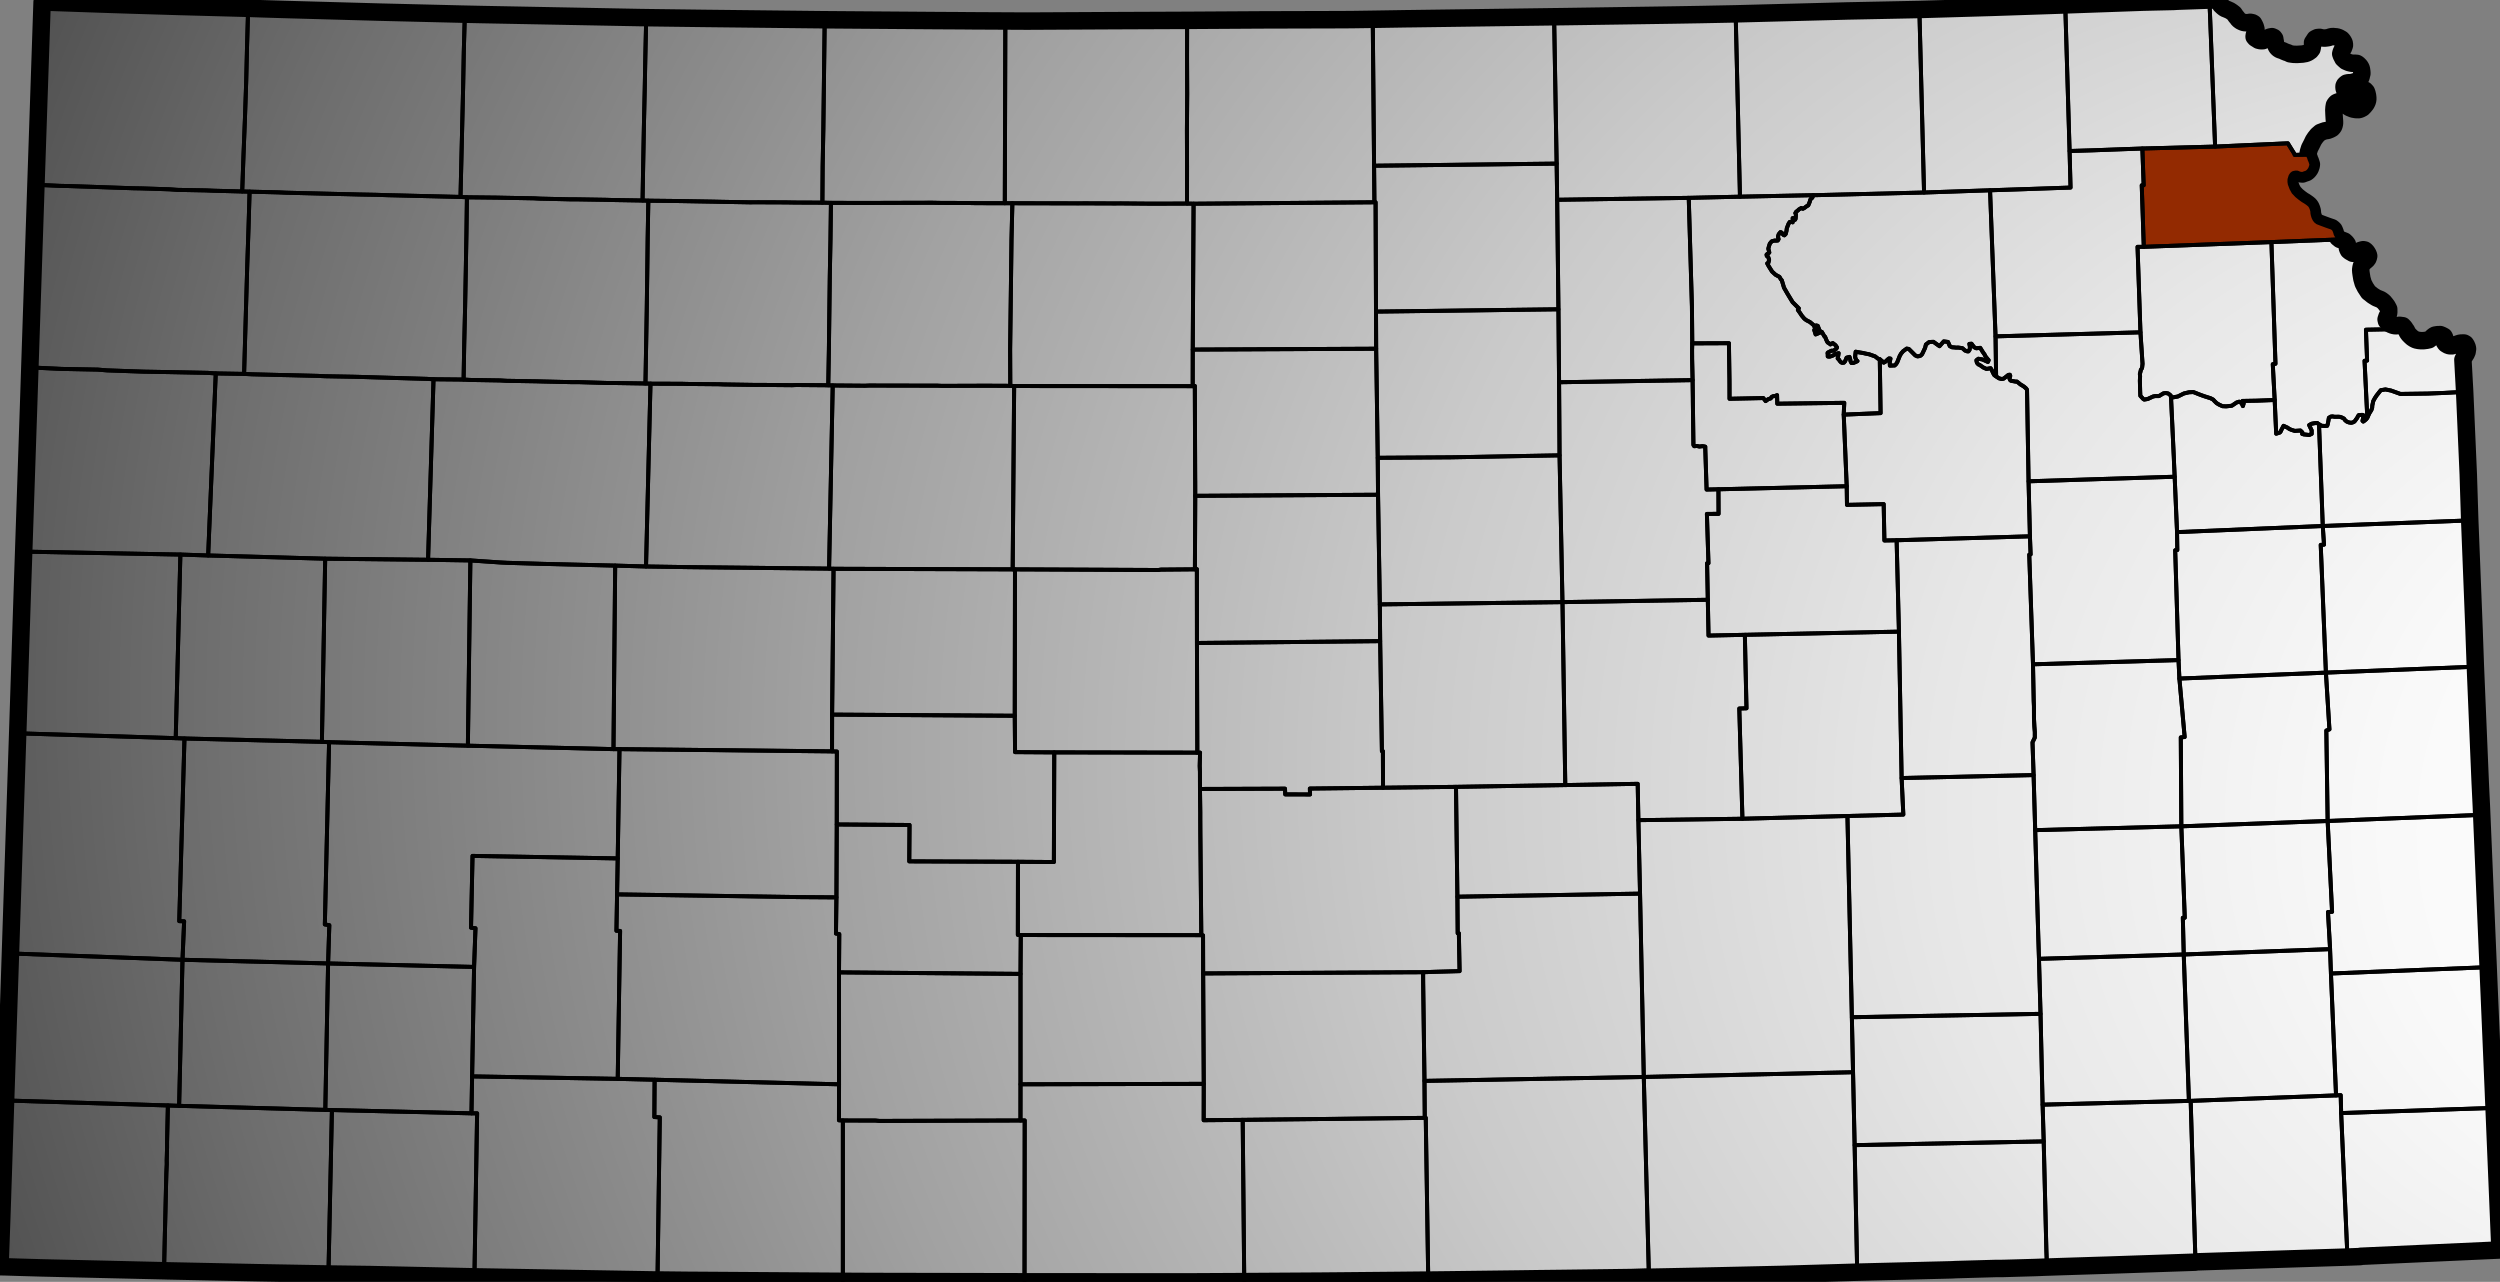 <?xml version="1.0" encoding="utf-8"?>
<!-- Generator: Adobe Illustrator 26.5.0, SVG Export Plug-In . SVG Version: 6.00 Build 0)  -->
<svg version="1.1" id="Layer_1" xmlns="http://www.w3.org/2000/svg" xmlns:xlink="http://www.w3.org/1999/xlink" x="0px" y="0px"
	 viewBox="0 0 6607 3387.8" style="enable-background:new 0 0 6607 3387.8;" xml:space="preserve">
<rect x="0" y="0" width="6607" height="3387.8" fill="#808080" stroke="none"/>
<style type="text/css">

		.st0{fill:url(#Kansas_00000169551172355625055820000016409003476118702268_);stroke:#000000;stroke-width:46.2;stroke-linejoin:round;stroke-miterlimit:10;}
	.st1{fill:none;stroke:#000000;stroke-width:10.5;stroke-linejoin:round;stroke-miterlimit:10;}
	.st2{fill:#932a01;stroke:#000000;stroke-width:10.5;stroke-linejoin:round;stroke-miterlimit:10;}
</style>
<g>
	<g>
		<g id="state_outline">

				<radialGradient id="Kansas_00000113324038933508368360000002842079680230507925_" cx="3303.5" cy="1693.9" r="5714.098" fx="8125.097" fy="2300.601" gradientUnits="userSpaceOnUse">
				<stop  offset="8.833327e-02" style="stop-color:#FFFFFF"/>
				<stop  offset="0.172" style="stop-color:#F9F9F9"/>
				<stop  offset="0.286" style="stop-color:#E7E7E7"/>
				<stop  offset="0.419" style="stop-color:#CACACA"/>
				<stop  offset="0.566" style="stop-color:#A1A1A1"/>
				<stop  offset="0.724" style="stop-color:#6D6D6D"/>
				<stop  offset="0.888" style="stop-color:#2F2F2F"/>
				<stop  offset="1" style="stop-color:#000000"/>
			</radialGradient>

				<path id="Kansas" style="fill:url(#Kansas_00000113324038933508368360000002842079680230507925_);stroke:#000000;stroke-width:46.2;stroke-linejoin:round;stroke-miterlimit:10;" d="
				M111.3,5.3l159.9,5.5l70.4,2.3l132.7,4l66.6,1.8L655.8,22l35.3,1.2l60,1.8l254.8,7.1l205.7,5l2.4,0.1l14.5,0.3l46.5,1l419,8h2.3
				l11.5,0.2l156.1,2l314.3,3.5h1.3l293,2.2l71.1,0.4l17.1,0.2l96.2,0.5l57.6,0.3l231.2-1.2l24.9-0.1l166.7-0.7l195.6-1.2L3543,52
				l30.3-0.2l54.6-0.8l92.6-1.5h3.2l381.4-5.2h2.1l29.7-0.4l284.1-4.2l70.7-1.2l95.3-1.9l289.9-7.5l3.1-0.1l192.5-3.9l194.7-5.7
				l8.7-0.3L5458,13l205.6-7.3l80.9-1.9l9.8-0.6l85-3l27.1-0.2l-0.8,6.8l3,6.3l5.2,5l5.1,4l7.5,3l6.9,3.1l5.2,3.4l5.7,4.4l4.5,6.8
				l3.7,4.3l3.1,4.3l5.4,4.2l5.4,2.6l4.1,1.4l5.8,0.5l6.1-0.4l4.6-0.8l5.7,1.1l3.2,1.8l2.4,4.4l2,4.3l1,3.5l0.8,3l-0.2,4.1l-0.3,3.5
				l-1.7,2.5l-1.6,4.1l-1,3.5v2.8l2.9,3.4l3.8,2.3l4.8,3.1l6,1.4l5.9-0.2l6.4-2.9l4.5-2.8l4.2-2.8l4.2-1.4l4.6-0.8l4.8,2.2l2.3,3
				l0.8,5.4l0.7,3l0.3,4l0.8,4.5l1.9,4.4l2.3,3.3l4.1,3.5l3.4,1.6l4.3,1.4l3.1,1.1l3.6,1.8l5.4,2.2l4.4,1.3l5.1,2.6l5.6,0.9l4.1,0.5
				l8.9,0.3l14.4-0.9l9.5-1.7l5.7-2.5l6.3-4.4l3.7-4.8l0.8-3.6l0.7-5.1l0.2-4.5l-0.1-3.9l2.6-3.9l4-6.2l6.2-3l6.1-0.6l5.7,1.5
				l2.1,0.1l5.1,0.4l5.6-0.6l5.2-0.8l4.5-1.7l5.7-1.1l5.1,0.5l6.1,0.5l5.8,1.9l7.1,4l3.1,3.5l3.1,5.3l1,3.3l0.1,4.5l-1.1,3l-1.5,4.1
				l-2.4,3l-2.1,4.5l-1.6,3.6l-1,4l1.7,4.8l2,3.7l2,4.1l4,3.7l3.8,3.3l4.6,2l3.1,1.4l4.1,1l4.6,1h7.7l5.1,0.4l2.6,1.5l3.1,3l2.6,2.8
				l2.3,3.9l1.3,3.4l0.2,1.5l0.8,5.5l0.3,5l-1.2,4.6l-1,4.5l-2.1,4.6l-3.3,3l-1.9,1.7l-2.9,0.9l-5.1,2.1l-4.7,1.4l-4.9,1.3l-4.8,0.3
				h-3.6l-5.1,1.1l-2.6,2l-2.5,2.5l-1.4,3l-0.2,4.1l0.8,4l1.2,2.9l2.9,4.4l1.9,1.2l3.1,2l5.3,3.6l8,0.4l7.3-1.4l5-2.2l4.8-4l2.9-3.1
				l3.6-2.5l4.1-0.1l4.6,1.6l3.6,3.9l1.6,4.3l1.5,6.5l0.6,5.3v5.6l-1.5,5.5l-2.8,5.5l-4.7,5.9l-4.8,4.9l-5.6,2.9l-4.4,1.3l-7.9-0.2
				l-7.7-1.4l-9.4-3.8l-10.3-7.3l-8-5.4l-4.4-2.4l-3.6-1.2l-5.1,1.8l-2.8,1.4l-3,3.1l-2.1,3.5l-1,6l-0.5,7.1l0.5,12.3l0.6,10.1
				l0.6,7.3v6l-1.5,6.1l-1.6,3l-3.3,3.7l-4.3,2.4l-4.2,1.7l-4,1.4l-5.1,0.3l-5.6,1.9l-7.7,2.9l-7.7,6.6l-6.1,7.6l-4.5,6.8l-4.5,9.4
				l-5.7,11.1l-2.7,8.7l-1.3,5.9v2.5l-0.1,2.3l2.7,5.8l1.5,5l2.1,4.5l1.2,3.8l1.3,4l-0.4,3.8l-1.1,3.4l-1.7,4.6l-2.8,4.2l-3,3.4
				l-3.8,2.7l-5.9,1.9l-4.7,1.8l-5.7-0.6l-3.5-1.1l-4.4-1.9l-4.1-0.2l-4.6,0.8l-2.8,0.9l-3.6,3l-3,4.6l-2.7,9l-0.1,6.5l1,6l4.3,11.3
				l5.4,9.9l3.2,3.3l5.5,5.8l7.7,6.3l8.2,6l6.9,4.1l6.5,4.6l4.7,3.9l3.1,4.6l2.1,5l1.7,5.9l0.5,6.5l0.8,4l1.9,6.4l2.9,5.8l3.1,4
				l4.7,3.6l8.7,3.4l15.9,5.9l7.2,2.5l6.1,2l3.4,2.6l2.3,2.4l1.7,3.9l1.3,3.4l1.3,5l3,5.3l2.6,4l2.9,2.2l2.7,2.3l4.6,1.5l3.9,1.5
				l3.8,1.5l4.3,4l3,4l0.1,4.4l-0.2,4l0.8,3.5l2.4,4.9l4.1,3.3l3.4,1.7l0.8,0.5l3,1.8l5.6-0.4l5.2-2.2l3.8-1.9l4.9-2.7l5-1.5
				l3.1-0.7l4.1,0.7l3.7,2.9l3,4.2l2.7,4.8l1,4l-1.2,5.2l-1.8,3.4l-3.1,3.1l-3.2,2.6l-3.9,3.5l-3.4,3l-1.2,2l-1.5,4l-1,4.1l-0.8,5.4
				l0.4,6l0.9,6.5l0.6,3.7l1.2,7.3l3.5,12.3l5.7,11.1l8.2,12.5l11.4,9l9.7,6l11.6,4.7l7.6,5.6l5.1,6.2l4.1,5.5l4,7.6l0.1,9l-1.5,6.5
				l-3,4.1l-2.5,7.6l1,4.5l5.3,4.6l5,3.9l7.3,2.9l6.2,1.1l6.2-0.5l4.5-0.8l5.2,0.7l3.4,0.4l2,2.2l2.7,2.8l2,3.5l3.2,4.3l2.4,5.4
				l3.7,4.9l4.1,4.2l4.7,4.3l4.6,3.1l5.7,2.8l6.9,1.4l6.2,0.6l7.4-0.1l7.7-1l6.3-1.4l4.9-3.7l2.9-2.9l4.3-3.7l3.6-2l7.1-1.1h3.7
				l2.9-0.2l4.3,1.7l5.6,2.9l1.5,2.6l0.5,3l-0.4,3.5l-1.1,2.5l0.1,2.5l1.5,3.1l2.6,3l3.7,2.2l3.3,1.8l4.3,0.9h5.6l6.4-2l3.4-1.6
				l4.2-0.9l3.9-1.7l4.7-1l5.1-0.2l2-0.1l2.1,0.2l3.2,1.8l2.3,3.4l1.7,3.9l1,2.5l0.6,4l-0.8,4.6l-0.2,2.5l-2.5,6l-3.1,4.6l-1.3,2.5
				l-1.8,3l-2.5,5.1l0.3,6.3l4.3,78.7l0.2,4.3l9.4,214.8l0.4,13.5l3.4,107.2l11.5,290.5l0.3,9.5l3.1,86.6l12.8,305.4l2.9,60.3
				l1.1,25.8l17,402.6l0.9,21.9l0.8,19.3l12,281.9l0.8,20.2l1.2,28.6l12.9,310.5l2.7,65l-213.9,9.7l-154.4,7l-0.5,0.7l-34.3,1.3
				l-291.9,9.3l-5.7,0.2l-104.1,3.3l0.1,0.7l-221,7.5l-14.6,0.5l-10.6,0.3l-113.4,3.6l-32.5,1.1h-0.8l-8.2,0.3l-23.1,0.9l-84.1,2.4
				l-19.5,0.1l-106.7,3l-8.2,0.5l-31.3,0.8l-20.5,0.5l-199.6,5l-11.6,0.3l-2,0.1l-186.4,5.5l-156.3,3.5l-89.2,1.9l-104.9,2.1v-0.8
				l-45.4,1.5l-65.2,0.9l-124.6,1.6l-43.3,0.5h-2.4l-65,0.9l-184.3,2.3l-53,0.6l-86,0.9l-138.2,1.3l-55.7,0.5l-189.3,1.2l-17.1,0.1
				l-135.4,0.7l-40.4,0.1l-404.9-0.3l-356-0.7l-45.5-0.1l-78.6-0.4l-410.4-2.7h-1.4l-78.1-0.9l-15.8-0.2l-468-8.1l-276.3-6l-8.4-0.1
				l-101.1-1.4l-178.8-3.2l-245.6-5.1l-10.1-0.3l-322.9-7.5l-62.4-1.8l-35.5-1.1l-12.2-0.2H0l4.7-130.8l1.7-50.9l0.5-16.1l1.1-32.7
				l0.5-14.1l1.1-34.7l0.4-13.6l4.8-146.5l9.3-282.5l3.5-106L46.8,1938l0.2-5.5l12.5-384.2l3.1-90.5L75.7,1069l3.2-97.9L95,488.3
				l0.2-5.5L111.3,5.3z"/>
		</g>
	</g>
	<path id="Allen" class="st1" d="M5764.8,2183.8l386.7-14.1l11.7,240l-10.8,0.6l5.5,97.1v1l-386.7,14.1l-2.4-97.1h5.1L5764.8,2183.8
		z"/>
	<path id="Anderson" class="st1" d="M5759.7,1793.3l387.2-15.7l9.3,150l-8.2,3.1l3.5,239l-386.7,14.1l-1.4-235l10.2-1L5759.7,1793.3
		z"/>
	<path id="Atchison" class="st2" d="M5661.8,392.5l192.3-5.1l192.2-8.7l17.1,27.6l1,3l35.4-0.7l-0.1,2.3l2.7,5.8l1.5,5l2.1,4.5
		l1.2,3.8l1.3,4l-0.4,3.8l-1.1,3.4l-1.7,4.6l-2.8,4.2l-3,3.4l-3.8,2.7l-5.9,1.9l-4.7,1.8l-5.7-0.6l-3.5-1.1l-4.4-1.9l-4.1-0.2
		l-4.6,0.8l-2.8,0.9l-3.6,3l-3,4.6l-2.7,9l-0.1,6.5l1,6l4.3,11.3l5.4,9.9l3.2,3.3l5.5,5.8l7.7,6.3l8.2,6l6.9,4.1l6.5,4.6l4.7,3.9
		l3.1,4.6l2.1,5l1.7,5.9l0.5,6.5l0.8,4l1.9,6.4l2.9,5.8l3.1,4l4.7,3.6l8.7,3.4l15.9,5.9l7.2,2.5l6.1,2l3.4,2.6l2.3,2.4l1.7,3.9
		l1.3,3.4l1.3,5l3,5.3l2.6,4l2.9,2.2l2.7,2.3l-181,7.1l-337.3,12.5l-5.4-162.6l5.1-0.1L5661.8,392.5z"/>
	<path id="Barber" class="st1" d="M2697,2865.6l484.3-1.2l-0.2,96.1l103.1-0.9l4.1,427.4l-135.4,0.7l-40.4,0.1l-404.9-0.3l0.5-426.4
		l-11.2,0.1L2697,2865.6z"/>
	<path id="Barton" class="st1" d="M3157.9,1504.6l5.2-0.5l0.2,195.2l1,289.8l-378.1-0.7l-103.6-0.7l-0.8-96.1l0.6-386.9l379.1,1.7
		l6.2-1L3157.9,1504.6z"/>
	<path id="Bourbon" class="st1" d="M6151.5,2169.7l407.2-16.3l17,402.6l-415.5,16.8l-2.3-64.4v-1l-5.5-97.1l10.8-0.6L6151.5,2169.7z
		"/>
	<path id="Brown" class="st1" d="M5839.3,0.2l0.7,24.7l0.6,13.1l13.5,349.4l-192.3,5.1l-50.8,1.8l-78.9,2.9l-62.6,1.9L5458,13
		l205.6-7.3l80.9-1.9l9.8-0.6L5839.3,0.2z"/>
	<path id="Butler" class="st1" d="M4882.4,2156.5l11.7,531.8l3.1,145.4l-553,12.5l-9.9-484.5l-4.4-194.2l275-3.7L4882.4,2156.5z"/>
	<path id="Chase" class="st1" d="M4611.3,1677.7l407.2-8.4l7.1,386.9l4.5,96.6l-147.7,3.7l-277.5,7.3l-8.3-291.3l19-0.6
		L4611.3,1677.7z"/>
	<path id="Chautauqua" class="st1" d="M4901.4,3026.4l499.7-9.9l7.1,289.9l0.6,16.1l0.6,26.1l-8.2,0.3l-23.1,0.9l-84.1,2.4
		l-19.5,0.1l-106.7,3l-8.2,0.5l-31.3,0.8l-20.5,0.5l-199.6,5L4901.4,3026.4z"/>
	<path id="Cherokee" class="st1" d="M6187.2,2941.6l404.2-13.7l12.9,310.5l2.7,65l-213.9,9.7l-154.4,7l-0.5,0.7l-34.3,1.3l-0.1-0.8
		L6187.2,2941.6z"/>
	<path id="Cheyenne" class="st1" d="M111.3,5.3l159.9,5.5l70.4,2.3l132.7,4l66.6,1.8L655.8,22l-2.9,99.4l-2.3,95.6l-3.3,97.2
		l-3.8,96.2l-3.4,95.6l-74.8-1.9l-21.1-0.9l-75.4-1.4l-21-1.5l-74.3-2.4l-22.1-0.4l-73.3-2.5l-24.1-0.9l-71.8-2.4l-24.1-0.5
		L95,488.3l0.2-5.5L111.3,5.3z"/>
	<path id="Clark" class="st1" d="M1730,2853.5l487.4,12.1l-0.2,95.1l10.3,0.5v425.1l-410.4-2.7h-1.4l-78.1-0.9l6.1-429.7l-14.4-0.9
		L1730,2853.5z"/>
	<path id="Clay" class="st1" d="M4115.3,528l347.7-5.1l8.4,286.9l0.9,97.6l-0.5,17.7l0.1,16.6v5.5l1.3,57.4l-352.9,5.6l-1.7-192.8
		L4115.3,528z"/>
	<path id="Cloud" class="st1" d="M3631.4,438l482.5-5.6l1.4,95.6l3.3,289.4l-482.1,6.1l-1.1-288.9h-3.1L3631.4,438z"/>
	<path id="Coffey" class="st1" d="M5372.8,1755.6l384.6-11.1l2.3,48.8l13.9,154.5l-10.2,1l1.4,235l-386.2,10.1l-4.2-145.5l-2.9-86.5
		l6.1-12.6v-14.6l-1.1-14.1l-1.1-21.6l-0.1-32.7l-0.6-13.6L5372.8,1755.6z"/>
	<path id="Comanche" class="st1" d="M2227.5,2961.2l86.2,0.2l10.7,1l372.5-1.2l11.2-0.1l-0.5,426.4l-356-0.7l-45.5-0.1l-78.6-0.4
		V2961.2z"/>
	<path id="Cowley" class="st1" d="M4897.2,2833.7l4.2,192.7l6.8,335.7l-11.6,0.3l-2,0.1l-186.4,5.5l-156.3,3.5l-89.2,1.9l-104.9,2.1
		v-0.8l-13.6-528.5L4897.2,2833.7z"/>
	<path id="Crawford" class="st1" d="M6160.2,2572.8l415.5-16.8l0.9,21.9l0.8,19.3l12,281.9l0.8,20.2l1.2,28.6l-404.2,13.7l-1.2-47.3
		l-12.3,0.6L6160.2,2572.8z"/>
	<path id="Decatur" class="st1" d="M1696.3,46.5l11.5,0.2l-2.2,98.1l-1.8,95.1l-2.2,97.7l-1.8,96.2l-1.7,96.1l-79-1.3l-16.4-0.5
		l-79.5-1.3h-16.4l-79-1.8l-17.4-0.9l-76.9-1.4l-19.5-0.4l-80-0.9l-17-0.9l2.3-96.2l2.3-95.1l2.3-96.7l1.8-96.1l2.8-98.9l46.5,1
		l419,8H1696.3z"/>
	<path id="Dickinson" class="st1" d="M4120.3,1010.2l352.9-5.6l0.7,49.3v7l1.5,115.3l2.1,3l7.2-0.6l6.6,1.5l7.7-1l3.6,0.5l4.1,0.9
		v4.6l3.5,108.7l31.3-0.7l0.3,64.9l-30.8,0.2l4.1,130.3h-3.6l1.9,96.6l-384.1,6.2l-7.7-387.9L4120.3,1010.2z"/>
	<path id="Doniphan" class="st1" d="M5839.3,0.2l27.1-0.2l-0.8,6.8l3,6.3l5.2,5l5.1,4l7.5,3l6.9,3.1l5.2,3.4l5.7,4.4l4.5,6.8
		l3.7,4.3l3.1,4.3l5.4,4.2l5.4,2.6l4.1,1.4l5.8,0.5l6.1-0.4l4.6-0.8l5.7,1.1l3.2,1.8l2.4,4.4l2,4.3l1,3.5l0.8,3l-0.2,4.1l-0.3,3.5
		l-1.7,2.5l-1.6,4.1l-1,3.5v2.8l2.9,3.4l3.8,2.3l4.8,3.1l6,1.4l5.9-0.2l6.4-2.9l4.5-2.8l4.2-2.8l4.2-1.4l4.6-0.8l4.8,2.2l2.3,3
		l0.8,5.4l0.7,3l0.3,4l0.8,4.5l1.9,4.4l2.3,3.3l4.1,3.5l3.4,1.6l4.3,1.4l3.1,1.1l3.6,1.8l5.4,2.2l4.4,1.3l5.1,2.6l5.6,0.9l4.1,0.5
		l8.9,0.3l14.4-0.9l9.5-1.7l5.7-2.5l6.3-4.4l3.7-4.8l0.8-3.6l0.7-5.1l0.2-4.5l-0.1-3.9l2.6-3.9l4-6.2l6.2-3l6.1-0.6l5.7,1.5l2.1,0.1
		l5.1,0.4l5.6-0.6l5.2-0.8l4.5-1.7l5.7-1.1l5.1,0.5l6.1,0.5l5.8,1.9l7.1,4l3.1,3.5l3.1,5.3l1,3.3l0.1,4.5l-1.1,3l-1.5,4.1l-2.4,3
		l-2.1,4.5l-1.6,3.6l-1,4l1.7,4.8l2,3.7l2,4.1l4,3.7l3.8,3.3l4.6,2l3.1,1.4l4.1,1l4.6,1h7.7l5.1,0.4l2.6,1.5l3.1,3l2.6,2.8l2.3,3.9
		l1.3,3.4l0.2,1.5l0.8,5.5l0.3,5l-1.2,4.6l-1,4.5l-2.1,4.6l-3.3,3l-1.9,1.7l-2.9,0.9l-5.1,2.1l-4.7,1.4l-4.9,1.3l-4.8,0.3h-3.6
		l-5.1,1.1l-2.6,2l-2.5,2.5l-1.4,3l-0.2,4.1l0.8,4l1.2,2.9l2.9,4.4l1.9,1.2l3.1,2l5.3,3.6l8,0.4l7.3-1.4l5-2.2l4.8-4l2.9-3.1
		l3.6-2.5l4.1-0.1l4.6,1.6l3.6,3.9l1.6,4.3l1.5,6.5l0.6,5.3v5.6l-1.5,5.5l-2.8,5.5l-4.7,5.9l-4.8,4.9l-5.6,2.9l-4.4,1.3l-7.9-0.2
		l-7.7-1.4l-9.4-3.8l-10.3-7.3l-8-5.4l-4.4-2.4l-3.6-1.2l-5.1,1.8l-2.8,1.4l-3,3.1l-2.1,3.5l-1,6l-0.5,7.1l0.5,12.3l0.6,10.1
		l0.6,7.3v6l-1.5,6.1l-1.6,3l-3.3,3.7l-4.3,2.4l-4.2,1.7l-4,1.4l-5.1,0.3l-5.6,1.9l-7.7,2.9l-7.7,6.6l-6.1,7.6l-4.5,6.8l-4.5,9.4
		l-5.7,11.1l-2.7,8.7l-1.3,5.9v2.5l-35.4,0.7l-1-3l-17.1-27.6l-192.2,8.7L5840.6,38l-0.6-13.1L5839.3,0.2z"/>
	<path id="Douglas" class="st1" d="M5737.6,1051.1l17.9-3.2l16.4-8.1l13.3-3.1l11.3-0.6l19,7.5l9.8,3.5l16.9,5.4l6.7,3.5l3.6,4
		l5.7,5.5l6.7,4l8.7,4l9.8,0.4l14.8-1.6l12.8-8.6l6.7-2.1l5.1,3l2.1,2.5l2.6,6.1l2-6.6v-1.5l-3.1-5.5l38.4-0.7l46.7-1.8l4,89.1
		l9.7-3.1l2-2.5l2.1-4.6l5.6-10.6l10.8,5l4.1,3l5.6,2.5l9.3,2.9l14.9-1l5.1,5l-0.5,4l5.2,1.5h2l11.3,1.4l6.6-3.1v-9l-6.7-14.1
		l6.1-3.5l8.2-1.6l4.6-0.5h2.6l1.5,1.5l3.1,2l9.9,268.7l-385.1,16.2l-6.3-146.4l-1.7-37.2l-0.6-15.1L5737.6,1051.1z"/>
	<path id="Edwards" class="st1" d="M2211.4,2178.9l192.3,1.4l-0.7,96.1l287.3,1.1l-0.3,193.2l7.7,0.4l-0.7,102.7l-479.7-4l0.7-101.2
		l-8.7-1.4l1.2-95.6L2211.4,2178.9z"/>
	<path id="Elk" class="st1" d="M4894.1,2688.3l498.6-8.9l5.5,240l2.9,97.1l-499.7,9.9l-4.2-192.7L4894.1,2688.3z"/>
	<path id="Ellis" class="st1" d="M2670,1019.7l10.2,0.5l-3.9,484.5l-473.4-1.5l-11.8-0.4l9.6-484.1l85.6,0.7l10.8-0.5l85.7,0.2h10.2
		l85.7,0.2l10.7,0.5l86.7-0.3l27.7-0.1L2670,1019.7z"/>
	<path id="Ellsworth" class="st1" d="M3158.8,1310.4l483.1-2.9l4.7,289.8l0.9,97.1l-484.2,4.9l-0.2-195.2l-5.2,0.5L3158.8,1310.4z"
		/>
	<path id="Finney" class="st1" d="M869.7,1961.5l366.8,9.2l384.8,9.1h15.9l-4.7,288.8l-383.7-6.6l-4,189.7l11.8,1.5l-3.7,102.2
		l-385.8-9.2l3.2-101.1l-11.8-2L869.7,1961.5z"/>
	<path id="Ford" class="st1" d="M1630.8,2363.7l484.3,7.2l95.4,0.7l-1.2,95.6l8.7,1.4l-0.7,101.2l0.1,295.8l-487.4-12.1l-97.5-2.3
		l6.3-390.9l-9.7-0.5L1630.8,2363.7z"/>
	<path id="Franklin" class="st1" d="M5753.5,1406.3l385.1-16.2l3.3,49.3l-8.7,0.6l13.7,337.6l-387.2,15.7l-2.3-48.8l-8.8-290.3
		l5.6-0.6L5753.5,1406.3z"/>
	<path id="Geary" class="st1" d="M4473.2,1004.6l-1.3-57.4v-5.5l-0.1-16.6l0.5-17.7l32.8-0.1l9.2-0.1h13.4l41.5-0.2l1.4,95.6
		l0.1,14.6l0.1,36.7l89.3-1.9l6.1,8l6.7-5l6.7-2.1l1-1.5l1.5-2.5l4.6-2l4.1-0.1l5.6-2.5l0.6,22.6l177-2.3l-1.4,31.2l7.9,189.2
		l-339,8.1l-31.3,0.7l-3.5-108.7v-4.6l-4.1-0.9l-3.6-0.5l-7.7,1l-6.6-1.5l-7.2,0.6l-2.1-3l-1.5-115.3v-7L4473.2,1004.6z"/>
	<path id="Gove" class="st1" d="M1145.7,1002.3l79.5,0.8l16.9,1l79.5,1.3l16.9,1l79.5,1.3l16.9,0.5l78.5,1.8l15.4-0.1l80.5,2.4
		l14.9-0.1l81.6,1.3l13.3,0.5l-11.8,483.1l-81.5-2.3l-191.9-4.6l-94.4-2.8l-17.4-0.9l-79-5.4l-111.8-1.7L1145.7,1002.3z"/>
	<path id="Graham" class="st1" d="M2173.4,535.6l22.6,0.5l-1.2,96.1l-1.8,95.1l-1.2,97.2l-1.2,97.6l-1.7,96.1l-84.1-0.7l-11.3,0.5
		l-85.1-0.8l-11.8,0.1l-84.2-1.3l-11.8-0.5l-83.5-0.8l-14.4-0.4l-83.6-0.3l-13.3-0.5l1.7-96.1l1.7-97.1l1.3-96.2l1.2-96.1l1.7-97.6
		l72.9,0.8l24.1,0.4l74.3,1.3l23.1,0.5l73.3,1.3l23.1-0.1l73.3,0.3l22.6,0.4L2173.4,535.6z"/>
	<path id="Grant" class="st1" d="M482.3,2536.5l384.8,9.7l-7.4,387l-386.3-10.7L482.3,2536.5z"/>
	<path id="Gray" class="st1" d="M1630.8,2363.7l-1.7,96.1l9.7,0.5l-6.3,390.9l-384.8-6.5l5.2-289.3l3.7-102.2l-11.8-1.5l4-189.7
		l383.7,6.6L1630.8,2363.7z"/>
	<path id="Greeley" class="st1" d="M62.6,1457.8l414.1,7.8l-12.3,485.2L46.8,1938l0.2-5.5l12.5-384.2L62.6,1457.8z"/>
	<path id="Greenwood" class="st1" d="M5374.4,2048.4l4.2,145.5l8.2,283.2l0.6,18.6l1.2,38.3l4.1,145.4l-498.6,8.9l-11.7-531.8
		l147.7-3.7l-4.5-96.6L5374.4,2048.4z"/>
	<path id="Hamilton" class="st1" d="M464.4,1950.8l23.1,0.9l-13.8,482.7l12.9,0.4l-4.3,101.7l-454.7-16.7L46.8,1938L464.4,1950.8z"
		/>
	<path id="Harper" class="st1" d="M3284.2,2959.6l481.2-5.3l2.6-0.1l6.6,428.8l-86,0.9l-138.2,1.3l-55.7,0.5l-189.3,1.2l-17.1,0.1
		L3284.2,2959.6z"/>
	<path id="Harvey" class="st1" d="M3847.9,2079.5l288.8-4.7l191.4-3.3l1.8,96l4.4,194.2l-482.7,8.1L3847.9,2079.5z"/>
	<path id="Haskell" class="st1" d="M867.1,2546.2l385.8,9.2l-5.2,289.3l-1.7,97.6l-368.8-8.7l-17.5-0.4L867.1,2546.2z"/>
	<path id="Hodgeman" class="st1" d="M1637.2,1979.8l561.7,5.9l12.8,0.5l-0.3,192.7l-0.9,192.7l-95.4-0.7l-484.3-7.2l1.7-95.1
		L1637.2,1979.8z"/>
	<path id="Jackson" class="st1" d="M5469.5,399.1l62.6-1.9l78.9-2.9l50.8-1.8l3.5,97.1l-5.1,0.1l5.4,162.6l-16.5,0.1l7.7,225.9
		l-383,10.6l-14.5-386l212.7-7.2L5469.5,399.1z"/>
	<path id="Jefferson" class="st1" d="M5665.6,652.3l337.3-12.5l10.7,321.6l-7.1,1.1l5,94.6l-46.7,1.8l-38.4,0.7l3.1,5.5v1.5l-2,6.6
		l-2.6-6.1l-2.1-2.5l-5.1-3l-6.7,2.1l-12.8,8.6l-14.8,1.6l-9.8-0.4l-8.7-4l-6.7-4l-5.7-5.5l-3.6-4l-6.7-3.5l-16.9-5.4l-9.8-3.5
		l-19-7.5l-11.3,0.6l-13.3,3.1l-16.4,8.1l-17.9,3.2l-1-6.1l-6.2-5l-6.7-1.4l-6.2,1l-11.7,7.1l-10.3,0.1l-5.1,1l-14.3,6.6l-9.3,1.6
		l-3-2l-7.3-8l-0.5-12.1l-0.7-27.7l0.5-11.6l-0.5-6.5l1-3.5l1-4.1l0.5-3l2.5-3.5l1-3.1l1-9.5l-5.5-83.1l-7.7-225.9L5665.6,652.3z"/>
	<path id="Jewell" class="st1" d="M3332.9,52.6L3543,52l30.3-0.2l54.6-0.8l3.5,387l0.9,96.6l-477.9,3.8L3137,538l0.1-97.1l-0.3-95.7
		l0.7-97.1l-0.4-96.2l0.2-98.1L3332.9,52.6z"/>
	<path id="Johnson" class="st1" d="M6256.3,1104l5.1-11.1l2.1-3.5l3.5-5.6l2.1-6l0.4-6.1l2.5-11.6l4.1-7.6l4.6-7l7.1-9.1l4.1-5.1
		l12.3-2.1l14.9,3l16.4,5.9l8.3,3l72.8-1l43.6-1.7l53.4-2.9l0.2,4.3l9.4,214.8l0.4,13.5l3.4,107.2l-388.4,14.8l-9.9-268.7l7.2,3.9
		l8.2,0.5l6.2-0.5l1.5-4.6l1.5-7.5l1.5-9.1l5.1-3.1l4.6-0.5l5.2,1l11.2-0.1l4.2,0.5l5.1,2l4.6,2.5l3.1,4.5l4.6,3.5l5.2,2l6.1,1
		l4.1-1.1l4.1-2l2.6-3.1l2-3l3.1-4l1.5-3.6l2.5-3.5l6.2-0.5l4.1-0.1l3.6,2l-2.5,6.6l-1.5,7l2,2l3.6-2.5l4.1-3.5L6256.3,1104z"/>
	<path id="Kearny" class="st1" d="M850.7,1960.5l19,1l-11.2,481.6l11.8,2l-3.2,101.1l-384.8-9.7l4.3-101.7l-12.9-0.4l13.8-482.7
		L850.7,1960.5z"/>
	<path id="Kingman" class="st1" d="M3179.7,2572.6l551-3.1l30.3-0.1l0.1,25.1l3.5,262.1l0.8,97.7l-481.2,5.3l-103.1,0.9l0.2-96.1
		L3179.7,2572.6z"/>
	<path id="Kiowa" class="st1" d="M2217.3,2569.8l479.7,4v291.8l-0.1,95.6l-372.5,1.2l-10.7-1l-86.2-0.2l-10.3-0.5l0.2-95.1
		L2217.3,2569.8z"/>
	<path id="Labette" class="st1" d="M6173.7,2894.9l12.3-0.6l1.2,47.3l16.6,379.7l0.1,0.8l-291.9,9.3l-5.7,0.2l-104.1,3.3
		l-12.7-425.5L6173.7,2894.9z"/>
	<path id="Lane" class="st1" d="M1243.1,1481.1l79,5.4l17.4,0.9l94.4,2.8l191.9,4.6l-4.5,485l-384.8-9.1L1243.1,1481.1z"/>
	<path id="Leavenworth" class="st1" d="M6002.9,639.8l181-7.1l4.6,1.5l3.9,1.5l3.8,1.5l4.3,4l3,4l0.1,4.4l-0.2,4l0.8,3.5l2.4,4.9
		l4.1,3.3l3.4,1.7l0.8,0.5l3,1.8l5.6-0.4l5.2-2.2l3.8-1.9l4.9-2.7l5-1.5l3.1-0.7l4.1,0.7l3.7,2.9l3,4.2l2.7,4.8l1,4l-1.2,5.2
		l-1.8,3.4l-3.1,3.1l-3.2,2.6l-3.9,3.5l-3.4,3l-1.2,2l-1.5,4l-1,4.1l-0.8,5.4l0.4,6l0.9,6.5l0.6,3.7l1.2,7.3l3.5,12.3l5.7,11.1
		l8.2,12.5l11.4,9l9.7,6l11.6,4.7l7.6,5.6l5.1,6.2l4.1,5.5l4,7.6l0.1,9l-1.5,6.5l-3,4.1l-2.5,7.6l1,4.5l5.3,4.6l5,3.9l7.3,2.9
		l6.2,1.1l6.2-0.5l4.5-0.8l5.2,0.7l3.4,0.4l2,2.2l2.7,2.8l2,3.5l-104.1,2.1l3,81.6l-6.7,0.5l7.3,150.5l-3,4.1l-4.1,3.5l-3.6,2.5
		l-2-2l1.5-7l2.5-6.6l-3.6-2l-4.1,0.1l-6.2,0.5l-2.5,3.5l-1.5,3.6l-3.1,4l-2,3l-2.6,3.1l-4.1,2l-4.1,1.1l-6.1-1l-5.2-2l-4.6-3.5
		l-3.1-4.5l-4.6-2.5l-5.1-2l-4.2-0.5l-11.2,0.1l-5.2-1l-4.6,0.5l-5.1,3.1l-1.5,9.1l-1.5,7.5l-1.5,4.6l-6.2,0.5l-8.2-0.5l-7.2-3.9
		l-3.1-2l-1.5-1.5h-2.6l-4.6,0.5l-8.2,1.6l-6.1,3.5l6.7,14.1v9l-6.6,3.1l-11.3-1.4h-2l-5.2-1.5l0.5-4l-5.1-5l-14.9,1l-9.3-2.9
		l-5.6-2.5l-4.1-3l-10.8-5l-5.6,10.6l-2.1,4.6l-2,2.5l-9.7,3.1l-4-89.1l-5-94.6l7.1-1.1L6002.9,639.8z"/>
	<path id="Lincoln" class="st1" d="M3152.2,923.9l484.7-2.3l4.2,288.3l0.8,97.6l-483.1,2.9l-0.1-36.8l-0.1-10.5l-0.9-243.1l-5.6,0.6
		L3152.2,923.9z"/>
	<path id="Linn" class="st1" d="M6146.9,1777.6l395-15.7l12.8,305.4l2.9,60.3l1.1,25.8l-407.2,16.3l-3.5-239l8.2-3.1L6146.9,1777.6z
		"/>
	<path id="Logan" class="st1" d="M570.2,986.9l74.9,1.3l21,1l75.9,1.9l21.1,0.4l76.4,1.9l19.5,0.9l76.4,1.4l19,0.5l76.9,2.3
		l96.9,2.8l17.5,1l-14.4,477.1l-271.9-2.9l-309.3-8.5L570.2,986.9z"/>
	<path id="Lyon" class="st1" d="M5364.7,1417.4l1.8,47.8l-3.6,0.6l9.9,289.8l1.9,97.1l0.6,13.6l0.1,32.7l1.1,21.6l1.1,14.1v14.6
		l-6.1,12.6l2.9,86.5l-348.8,7.8l-7.1-386.9l-6.1-241.5L5364.7,1417.4z"/>
	<path id="Marion" class="st1" d="M4129.3,1591.3l384.1-6.2l1.9,94.6l96-2l4.3,194.2l-19,0.6l8.3,291.3l-275,3.7l-1.8-96l-191.4,3.3
		L4129.3,1591.3z"/>
	<path id="Marshall" class="st1" d="M4587,36.6l289.9-7.5l3.1-0.1l192.5-3.9l12.4,483.7l-286.6,7h-6.1l-3.1,0.1l-190.7,3.9
		L4587,36.6z"/>
	<path id="McPherson" class="st1" d="M3646.6,1597.3l482.7-6l7.4,483.5l-288.8,4.7l-192.8,2.3l-0.4-96.6h-2.6l-4.6-290.8
		L3646.6,1597.3z"/>
	<path id="Meade" class="st1" d="M1247.7,2844.7l384.8,6.5l97.5,2.3l-0.7,98.6l14.4,0.9l-6.1,429.7l-15.8-0.2l-468-8.1l7.1-432.1
		H1246L1247.7,2844.7z"/>
	<path id="Miami" class="st1" d="M6138.6,1390.1l388.4-14.8l11.5,290.5l0.3,9.5l3.1,86.6l-395,15.7l-13.7-337.6l8.7-0.6
		L6138.6,1390.1z"/>
	<path id="Mitchell" class="st1" d="M3154.4,538.4l477.9-3.8h3.1l1.1,288.9l0.4,98.1l-484.7,2.3L3154.4,538.4z"/>
	<path id="Montgomery" class="st1" d="M5784.9,2909.4h4.6l12.7,425.5l0.1,0.7l-221,7.5l-14.6,0.5l-10.6,0.3l-113.4,3.6l-32.5,1.1
		h-0.8l-0.6-26.1l-0.6-16.1l-7.1-289.9l-2.9-97.1L5784.9,2909.4z"/>
	<path id="Morris" class="st1" d="M4541.5,1293.1l339-8.1l0.7,49.3l97-2l1.9,96.1l32.3-0.6l6.1,241.5l-407.2,8.4l-96,2l-1.9-94.6
		l-1.9-96.6h3.6l-4.1-130.3l30.8-0.2L4541.5,1293.1z"/>
	<path id="Morton" class="st1" d="M14.8,2908.3l428.9,13.2l-2.2,96.2v16.1l-0.9,32.2l0.1,10.5l-1,22.2l-0.9,35.2l-2.6,110.2
		l-0.5,16.7l-2.2,97.5l-322.9-7.5l-62.4-1.8l-35.5-1.1l-12.2-0.2H0l4.7-130.8l1.7-50.9l0.5-16.1l1.1-32.7l0.5-14.1l1.1-34.7
		l0.4-13.6L14.8,2908.3z"/>
	<path id="Nemaha" class="st1" d="M5267.2,19.4l8.7-0.3L5458,13l11.5,386.1l2.5,96.6l-212.7,7.2l-174.4,5.9l-12.4-483.7L5267.2,19.4
		z"/>
	<path id="Neosho" class="st1" d="M5771.2,2522.5l386.7-14.1l2.3,64.4l13.5,322.1l-384.2,14.5h-4.6L5771.2,2522.5z"/>
	<path id="Ness" class="st1" d="M1625.8,1494.8l81.5,2.3l110.8,1.7l373,4l11.8,0.4l-3.8,385.4l-0.2,97.1l-561.7-5.9h-15.9
		L1625.8,1494.8z"/>
	<path id="Norton" class="st1" d="M2178.2,52.2h1.3l-1.2,97.8l-1.2,95.7l-1.2,96.6l-1.8,96.2l-0.7,97.1l-73.3-0.3l-22.6-0.4
		l-73.3-0.3l-23.1,0.1l-73.3-1.3l-23.1-0.5l-74.3-1.3l-24.1-0.4l-72.9-0.8l-15.3-0.5l1.7-96.1l1.8-96.2l2.2-97.7l1.8-95.1l2.2-98.1
		l156.1,2L2178.2,52.2z"/>
	<path id="Osage" class="st1" d="M5361.1,1272l386.1-12.1l6.3,146.4l0.7,47.3l-5.6,0.6l8.8,290.3l-384.6,11.1l-9.9-289.8l3.6-0.6
		l-1.8-47.8L5361.1,1272z"/>
	<path id="Osborne" class="st1" d="M2675.5,537.1l77.9,0.2h15.9l80,0.2l17.9-0.1l79,0.3l15.9-0.1l80.5,0.7h15.4l79-0.3l17.4,0.4
		l-2.2,385.5l-0.1,96.7l-471.9-0.4l-10.2-0.5l-0.4-96.6l1.2-95.6l1.2-96.6l1.2-96.7L2675.5,537.1z"/>
	<path id="Ottawa" class="st1" d="M3636.5,823.5l482.1-6.1l1.7,192.8l1.3,193.2l-287.2,5.2l-193.3,1.3l-4.2-288.3L3636.5,823.5z"/>
	<path id="Pawnee" class="st1" d="M2199.1,1888.6l482.7,3l0.8,96.1l103.6,0.7l-1,289.8l-94.9-0.7l-287.3-1.1l0.7-96.1l-192.3-1.4
		l0.3-192.7l-12.8-0.5L2199.1,1888.6z"/>
	<path id="Phillips" class="st1" d="M2179.5,52.2l293,2.2l71.1,0.4l17.1,0.2l96.2,0.5l-1.4,481.6l-76.4-0.2l-19-0.4l-75.9-0.3
		l-20-0.4l-75.4,0.2l-21.5,0.1l-73.9,0.2h-22l-75.4-0.2l-22.6-0.5l0.7-97.1l1.8-96.2l1.2-96.6l1.2-95.7L2179.5,52.2z"/>
	<path id="Pottawatomie" class="st1" d="M5084.9,508.8l174.4-5.9l14.5,386l1.5,105.7l-4.7-3l-3.1-5.5l-3.6-8l-3.1-5l-10.8,2l-8.7-4
		l-9.2-6.5l-3.6-1.4l-3.7-4.1l-1-3.5l-0.5-3.5l5.1-4l10.8,1.9l14.4,6.5l2-4.6l-3.6-4l-3.1-4l-1.6-2l-2.5-5l-5.2-7.5l-6.2-10.1
		l-10.8,1.1l-5.6-3l-6.7-9l-5.7,0.5l1.6,8.1l-1,7.5l-3,4.1h-3.1l-3.6-1.5l-2.1-0.5l-7.2-6.5l-10.8-1.5l-6.1,0.1l-4.1-0.5l-6.7-0.5
		l-5.6-3l-4.7-11l-11.3-1.5l-11.2,12.7l-16-11.5l-11.3,0.5l-8.6,6.6l-2.1,8.6l-3,6.5l-3.1,6.6l-2,4l-3.6,3.6l-4.6,1.5l-4.1,0.5
		l-5.6-2.5l-17-17l-5.7-1l-9.7,7.1l-5.1,6.1l-3.5,6l-6.6,16.7l-3.1,5l-3.6,3.6l-12.8,0.5l-0.5-9l2-9.6l-3.6-0.5l-1.6,1l-5.6,5.1
		l-2.5,2.5l-4.6,2.6l-3.6-3.5l-6.7-5.5l-4.7-1.5l-7.7-6l-15.4-5.5l-9.7-1.9l-6.2-1.5l-9.2-1.5l-10.8-2l-1,8.1l-0.5,6.6l2.1,5l1.5,3
		l2.6,2l-3.6,2l-7.6,3.1h-4.7l-2.6-5l-0.5-4l-2.1-7.1l-7.7,2.1l-4,9.6l-3.1,3.5l-3.6,0.5h-1l-3.1-1.5l-3.6-4l-2-3.5l-3.1-2.5
		l1.5-7.6l1-6.5l-6.7,2l-10.2,5.1l-6.7,2.1h-2.5l-2.6-0.5v-5l-0.6-4.1l0.5-1l9.8-5.1h5.6l7.2-5.1l2-3.5l-4.1-6l-7.2-5.5l-6.2,3.5
		l-3.6-3l-3.6-2l-1.5-2.5l-2.6-5.5l-1.6-4.5l-1.5-3h-1l-7.3-12.6l-16.4,6.7l-3.6-11.6l14.4,0.9l-1.1-1.5l-4.1-10.5l-4.1-1l1,4.5
		l2.6,2l-6.1,3.1l-3.2-9.6l-10.8-9l-9.7-5l-5.2-4l-6.7-8l-4.6-7l-5.7-8l2.6-4.1l-16.5-16.5l-8.3-13.6l-5.7-9.5l-8.7-15.1l-5.8-19.6
		l-2.5-2.5l-3.7-6.5l-10.2-5.5l-9.3-8.5l-8.8-14l-4.1-7.6l3-1.5l2.1-8.1l-2.6-7.5l-2.6-2l-1-0.5l-0.6-3.5l2.6-2.5l2-1.1h0.6l2-2
		l-1-4.5l-1.6-5.5l2-7.6l2-6l5.1-6.1l8.2-2.1l2.6,0.5l5.1-0.5l2.1-3.5l-1.6-6.6l2-6.5l4.6-5.6l2.6,1l2.6,2.5l2,3.5l3.1,1.5l3.6-3.5
		l2-8.1l1-7.5l4.6-11.6l3-4.6l5.1-0.5l2.6,1.5l0.5-6.6l-0.5-4.5h1.5l2.6,3l2,1.5l1.6-2.5l0.5-5l0.4-4.6v-3l-1.5-2.5l2-3.5l5.1-4.1
		l2.6-2.5l6.1-3.6l4.1,2l4.6-2.5l4.6-3.6l5.1-3l3.6-8.6l2-7l5.1-4.6l2.6-6.6h6.1L5084.9,508.8z"/>
	<path id="Pratt" class="st1" d="M2697.7,2471.1l477.1,0.4l4.6,0.5l0.3,100.6l1.6,291.8l-484.3,1.2v-291.8L2697.7,2471.1z"/>
	<path id="Rawlins" class="st1" d="M655.8,22l35.3,1.2l60,1.8l254.8,7.1l205.7,5l2.4,0.1l14.5,0.3l-2.8,98.9l-1.8,96.1l-2.3,96.7
		l-2.3,95.1l-2.3,96.2l-76.9-1.9l-18.4-0.4l-76.5-1.9l-18.9-0.4l-31.3-1l-46.7-0.9l-18.4-0.5l-77-1.8l-18.9-0.5l-77.5-1.9l-20-0.9
		l-76.9-1.9l-19.5-0.5l3.4-95.6l3.8-96.2l3.3-97.2l2.3-95.6L655.8,22z"/>
	<path id="Reno" class="st1" d="M3655.1,2081.8l192.8-2.3l3.7,290.3l0.8,96.6h3.1l1.9,100.1l-65.1,1.8l-31.3,1.1l-30.3,0.1l-551,3.1
		l-0.3-100.6l-4.6-0.5l-2.5-268.7l-0.2-39.2v-17.1l-0.8-61.4l224.7-0.8l0.6,15.1l65.6,0.2l-0.5-15.6L3655.1,2081.8z"/>
	<path id="Republic" class="st1" d="M4105.1,44.3h2.1l6.7,388.1l-482.5,5.6l-3.5-387l92.6-1.5h3.2L4105.1,44.3z"/>
	<path id="Rice" class="st1" d="M3163.3,1699.3l484.2-4.9l4.6,290.8h2.6l0.4,96.6l-193.4,2.2l0.5,15.6l-65.6-0.2l-0.6-15.1
		l-224.7,0.8l-0.1-45.2l-0.6-15.6l0.9-35.3l-7.2,0.1L3163.3,1699.3z"/>
	<path id="Riley" class="st1" d="M4463,522.9l135.4-3.1l190.7-3.9l3.1-0.1l-2.6,6.6l-5.1,4.6l-2,7l-3.6,8.6l-5.1,3l-4.6,3.6
		l-4.6,2.5l-4.1-2l-6.1,3.6l-2.6,2.5l-5.1,4.1l-2,3.5l1.5,2.5v3l-0.4,4.6l-0.5,5l-1.6,2.5l-2-1.5l-2.6-3h-1.5l0.5,4.5l-0.5,6.6
		l-2.6-1.5l-5.1,0.5l-3,4.6l-4.6,11.6l-1,7.5l-2,8.1l-3.6,3.5l-3.1-1.5l-2-3.5l-2.6-2.5l-2.6-1l-4.6,5.6l-2,6.5l1.6,6.6l-2.1,3.5
		l-5.1,0.5l-2.6-0.5l-8.2,2.1l-5.1,6.1l-2,6l-2,7.6l1.6,5.5l1,4.5l-2,2h-0.6l-2,1.1l-2.6,2.5l0.6,3.5l1,0.5l2.6,2l2.6,7.5l-2.1,8.1
		l-3,1.5l4.1,7.6l8.8,14l9.3,8.5l10.2,5.5l3.7,6.5l2.5,2.5l5.8,19.6l8.7,15.1l5.7,9.5l8.3,13.6L4754,815l-2.6,4.1l5.7,8l4.6,7l6.7,8
		l5.2,4l9.7,5l10.8,9l3.2,9.6l6.1-3.1l-2.6-2l-1-4.5l4.1,1l4.1,10.5l1.1,1.5l-14.4-0.9l3.6,11.6l16.4-6.7l7.3,12.6h1l1.5,3l1.6,4.5
		l2.6,5.5l1.5,2.5l3.6,2l3.6,3l6.2-3.5l7.2,5.5l4.1,6l-2,3.5l-7.2,5.1h-5.6l-9.8,5.1l-0.5,1l0.6,4.1v5l2.6,0.5h2.5l6.7-2.1l10.2-5.1
		l6.7-2l-1,6.5l-1.5,7.6l3.1,2.5l2,3.5l3.6,4l3.1,1.5h1l3.6-0.5l3.1-3.5l4-9.6l7.7-2.1l2.1,7.1l0.5,4l2.6,5h4.7l7.6-3.1l3.6-2
		l-2.6-2l-1.5-3l-2.1-5l0.5-6.6l1-8.1l10.8,2l9.2,1.5l6.2,1.5l9.7,1.9l15.4,5.5l7.7,6l4.7,1.5l2.1,142.4l-97.4,4l1.4-31.2l-177,2.3
		l-0.6-22.6l-5.6,2.5l-4.1,0.1l-4.6,2l-1.5,2.5l-1,1.5l-6.7,2.1l-6.7,5l-6.1-8l-89.3,1.9l-0.1-36.7l-0.1-14.6l-1.4-95.6l-41.5,0.2
		h-13.4l-9.2,0.1l-32.8,0.1l-0.9-97.6L4463,522.9z"/>
	<path id="Rooks" class="st1" d="M2655.5,537.1h20l-2.3,97.1l-1.2,96.7l-1.2,96.6l-1.2,95.6l0.4,96.6l-66.2-0.3l-27.7,0.1l-86.7,0.3
		l-10.7-0.5l-85.7-0.2h-10.2l-85.7-0.2l-10.8,0.5l-85.6-0.7l-11.8-0.5l1.7-96.1l1.2-97.6l1.2-97.2l1.8-95.1l1.2-96.1l75.4,0.2h22
		l73.9-0.2l21.5-0.1l75.4-0.2l20,0.4l75.9,0.3l19,0.4L2655.5,537.1z"/>
	<path id="Rush" class="st1" d="M2676.3,1504.7h6.1l-0.6,386.9l-482.7-3l3.8-385.4L2676.3,1504.7z"/>
	<path id="Russell" class="st1" d="M2680.2,1020.2l471.9,0.4l5.6-0.6l0.9,243.1l0.1,10.5l0.1,36.8l-0.9,194.2l-90.2,0.8l-6.2,1
		l-379.1-1.7h-6.1L2680.2,1020.2z"/>
	<path id="Saline" class="st1" d="M3641.1,1209.9l193.3-1.3l287.2-5.2l7.7,387.9l-482.7,6l-4.7-289.8L3641.1,1209.9z"/>
	<path id="Scott" class="st1" d="M1131.3,1479.4l111.8,1.7l-6.6,489.6l-366.8-9.2l-19-1l8.7-484L1131.3,1479.4z"/>
	<path id="Sedgwick" class="st1" d="M3851.6,2369.8l482.7-8.1l9.9,484.5l-579.6,10.4l-3.5-262.1l-0.1-25.1l31.3-1.1l65.1-1.8
		l-1.9-100.1h-3.1L3851.6,2369.8z"/>
	<path id="Seward" class="st1" d="M877.2,2933.6l368.8,8.7h14.9l-7.1,432.1l-276.3-6l-8.4-0.1l-101.1-1.4L877.2,2933.6z"/>
	<path id="Shawnee" class="st1" d="M5273.8,888.9l383-10.6l5.5,83.1l-1,9.5l-1,3.1l-2.5,3.5l-0.5,3l-1,4.1l-1,3.5l0.5,6.5l-0.5,11.6
		l0.7,27.7l0.5,12.1l7.3,8l3,2l9.3-1.6l14.3-6.6l5.1-1l10.3-0.1l11.7-7.1l6.2-1l6.7,1.4l6.2,5l1,6.1l7.3,156.5l0.6,15.1l1.7,37.2
		l-386.1,12.1l-4.1-242.1l-2.6-3.5l-5.2-4.5l-4.6-3l-5.1-3l-4.2-3.5l-5.1-4l-3.6,0.1l-5.1-1l-6.2-1l-2.6-1.5l-2-4.5l1.5-5.6l0.5-1.5
		l-1-2v-1h-1.1l-3,0.5l-5.7,4.6l-6.6,5.1l-2.1,0.5l-3.6,0.5l-5.6-1.5l-1.5-0.5l-7.2-5L5273.8,888.9z"/>
	<path id="Sheridan" class="st1" d="M1234,521.4l80,0.9l19.5,0.4l76.9,1.4l17.4,0.9l79,1.8h16.4l79.5,1.3l16.4,0.5l79,1.3l15.3,0.5
		l-1.7,97.6l-1.2,96.1l-1.3,96.2l-1.7,97.1l-1.7,96.1l-81.6-1.3l-14.9,0.1l-80.5-2.4l-15.4,0.1l-78.5-1.8l-16.9-0.5l-79.5-1.3
		l-16.9-1l-79.5-1.3l-16.9-1l1.7-95.6l2.3-96.6l1.8-95.7l1.7-98.1L1234,521.4z"/>
	<path id="Sherman" class="st1" d="M640.1,506l19.5,0.5l-2.8,95.6l-3.3,97.2l-2.8,96.1l-2.8,95.7l-2.8,97.1l-74.9-1.3l-21.5-1.5
		l-95.4-1.9l-73.9-1.3l-96.9-3.4l-24.1-2l-71.3-1.4l-23.6-0.4l-73.9-3.5l-10.7-0.4L95,488.3l63.1,2.9l24.1,0.5l71.8,2.4l24.1,0.9
		l73.3,2.5l22.1,0.4l74.3,2.4l21,1.5l75.4,1.4l21.1,0.9L640.1,506z"/>
	<path id="Smith" class="st1" d="M2945.7,54.6l24.9-0.1l166.7-0.7l-0.2,98.1l0.4,96.2l-0.7,97.1l0.3,95.7L3137,538l-79,0.3h-15.4
		l-80.5-0.7l-15.9,0.1l-79-0.3l-17.9,0.1l-80-0.2h-15.9l-77.9-0.2h-20l1.4-481.6l57.6,0.3L2945.7,54.6z"/>
	<path id="Stafford" class="st1" d="M2786.2,1988.4l378.1,0.7l7.2-0.1l-0.9,35.3l0.6,15.6l0.1,45.2l0.8,61.4v17.1l0.2,39.2
		l2.5,268.7l-477.1-0.4l-7.7-0.4l0.3-193.2l94.9,0.7L2786.2,1988.4z"/>
	<path id="Stanton" class="st1" d="M27.6,2519.8l454.7,16.7l-8.9,386l-29.7-1l-428.9-13.2l9.3-282.5L27.6,2519.8z"/>
	<path id="Stevens" class="st1" d="M443.7,2921.5l29.7,1l386.3,10.7l17.5,0.4l-9.2,433.3l-178.8-3.2l-245.6-5.1l-10.1-0.3l2.2-97.5
		l0.5-16.7l2.6-110.2l0.9-35.2l1-22.2l-0.1-10.5l0.9-32.2v-16.1L443.7,2921.5z"/>
	<path id="Sumner" class="st1" d="M3764.6,2856.6l579.6-10.4l13.6,528.5l-45.4,1.5l-65.2,0.9l-124.6,1.6l-43.3,0.5h-2.4l-65,0.9
		l-184.3,2.3l-53,0.6l-6.6-428.8l-2.6,0.1L3764.6,2856.6z"/>
	<path id="Thomas" class="st1" d="M659.6,506.5l76.9,1.9l20,0.9l77.5,1.9l18.9,0.5l77,1.8l18.4,0.5l46.7,0.9l31.3,1l18.9,0.4
		l76.5,1.9l18.4,0.4l76.9,1.9l17,0.9l-1.3,95.7l-1.7,98.1l-1.8,95.7l-2.3,96.6l-1.7,95.6l-79.5-0.8l-17.5-1l-96.9-2.8l-76.9-2.3
		l-19-0.5l-76.4-1.4l-19.5-0.9l-76.4-1.9l-21.1-0.4l-75.9-1.9l-21-1l2.8-97.1l2.8-95.7l2.8-96.1l3.3-97.2L659.6,506.5z"/>
	<path id="Trego" class="st1" d="M2188.9,1018.2l11.8,0.5l-9.6,484.1l-373-4l-110.8-1.7l11.8-483.1l83.6,0.3l14.4,0.4l83.5,0.8
		l11.8,0.5l84.2,1.3l11.8-0.1l85.1,0.8l11.3-0.5L2188.9,1018.2z"/>
	<path id="Wabaunsee" class="st1" d="M4967.9,949.4l6.7,5.5l3.6,3.5l4.6-2.6l2.5-2.5l5.6-5.1l1.6-1l3.6,0.5l-2,9.6l0.5,9l12.8-0.5
		l3.6-3.6l3.1-5l6.6-16.7l3.5-6l5.1-6.1l9.7-7.1l5.7,1l17,17l5.6,2.5l4.1-0.5l4.6-1.5l3.6-3.6l2-4l3.1-6.6l3-6.5l2.1-8.6l8.6-6.6
		l11.3-0.5l16,11.5l11.2-12.7l11.3,1.5l4.7,11l5.6,3l6.7,0.5l4.1,0.5l6.1-0.1l10.8,1.5l7.2,6.5l2.1,0.5l3.6,1.5h3.1l3-4.1l1-7.5
		l-1.6-8.1l5.7-0.5l6.7,9l5.6,3l10.8-1.1l6.2,10.1l5.2,7.5l2.5,5l1.6,2l3.1,4l3.6,4l-2,4.6l-14.4-6.5l-10.8-1.9l-5.1,4l0.5,3.5
		l1,3.5l3.7,4.1l3.6,1.4l9.2,6.5l8.7,4l10.8-2l3.1,5l3.6,8l3.1,5.5l4.7,3l7.2,5l1.5,0.5l5.6,1.5l3.6-0.5l2.1-0.5l6.6-5.1l5.7-4.6
		l3-0.5h1.1v1l1,2l-0.5,1.5l-1.5,5.6l2,4.5l2.6,1.5l6.2,1l5.1,1l3.6-0.1l5.1,4l4.2,3.5l5.1,3l4.6,3l5.2,4.5l2.6,3.5l4.1,242.1
		l3.6,145.4l-352.3,10.4l-32.3,0.6l-1.9-96.1l-97,2l-0.7-49.3l-7.9-189.2l97.4-4L4967.9,949.4z"/>
	<path id="Wallace" class="st1" d="M78.9,971.1l10.7,0.4l73.9,3.5l23.6,0.4l71.3,1.4l24.1,2l96.9,3.4l73.9,1.3l95.4,1.9l21.5,1.5
		L550.1,1468l-73.4-2.4l-414.1-7.8L75.7,1069L78.9,971.1z"/>
	<path id="Washington" class="st1" d="M4107.2,44.3l29.7-0.4l284.1-4.2l70.7-1.2l95.3-1.9l11.4,483.2l-135.4,3.1l-347.7,5.1
		l-1.4-95.6L4107.2,44.3z"/>
	<path id="Wichita" class="st1" d="M476.7,1465.6l73.4,2.4l309.3,8.5l-8.7,484l-363.2-8.8l-23.1-0.9L476.7,1465.6z"/>
	<path id="Wilson" class="st1" d="M5388.6,2534l382.6-11.5l13.7,386.9l-386.7,10l-5.5-240L5388.6,2534z"/>
	<path id="Woodson" class="st1" d="M5378.6,2193.9l386.2-10.1l9.1,241.6h-5.1l2.4,97.1l-382.6,11.5l-1.2-38.3l-0.6-18.6
		L5378.6,2193.9z"/>
	<path id="Wyandotte" class="st1" d="M6356.8,869.3l3.2,4.3l2.4,5.4l3.7,4.9l4.1,4.2l4.7,4.3l4.6,3.1l5.7,2.8l6.9,1.4l6.2,0.6
		l7.4-0.1l7.7-1l6.3-1.4l4.9-3.7l2.9-2.9l4.3-3.7l3.6-2l7.1-1.1h3.7l2.9-0.2l4.3,1.7l5.6,2.9l1.5,2.6l0.5,3l-0.4,3.5l-1.1,2.5
		l0.1,2.5l1.5,3.1l2.6,3l3.7,2.2l3.3,1.8l4.3,0.9h5.6l6.4-2l3.4-1.6l4.2-0.9l3.9-1.7l4.7-1l5.1-0.2l2-0.1l2.1,0.2l3.2,1.8l2.3,3.4
		l1.7,3.9l1,2.5l0.6,4l-0.8,4.6l-0.2,2.5l-2.5,6l-3.1,4.6l-1.3,2.5l-1.8,3l-2.5,5.1l0.3,6.3l4.3,78.7l-53.4,2.9l-43.6,1.7l-72.8,1
		l-8.3-3l-16.4-5.9l-14.9-3l-12.3,2.1l-4.1,5.1l-7.1,9.1l-4.6,7l-4.1,7.6l-2.5,11.6l-0.4,6.1l-2.1,6l-3.5,5.6l-2.1,3.5l-5.1,11.1
		l-7.3-150.5l6.7-0.5l-3-81.6L6356.8,869.3z"/>
</g>
</svg>

